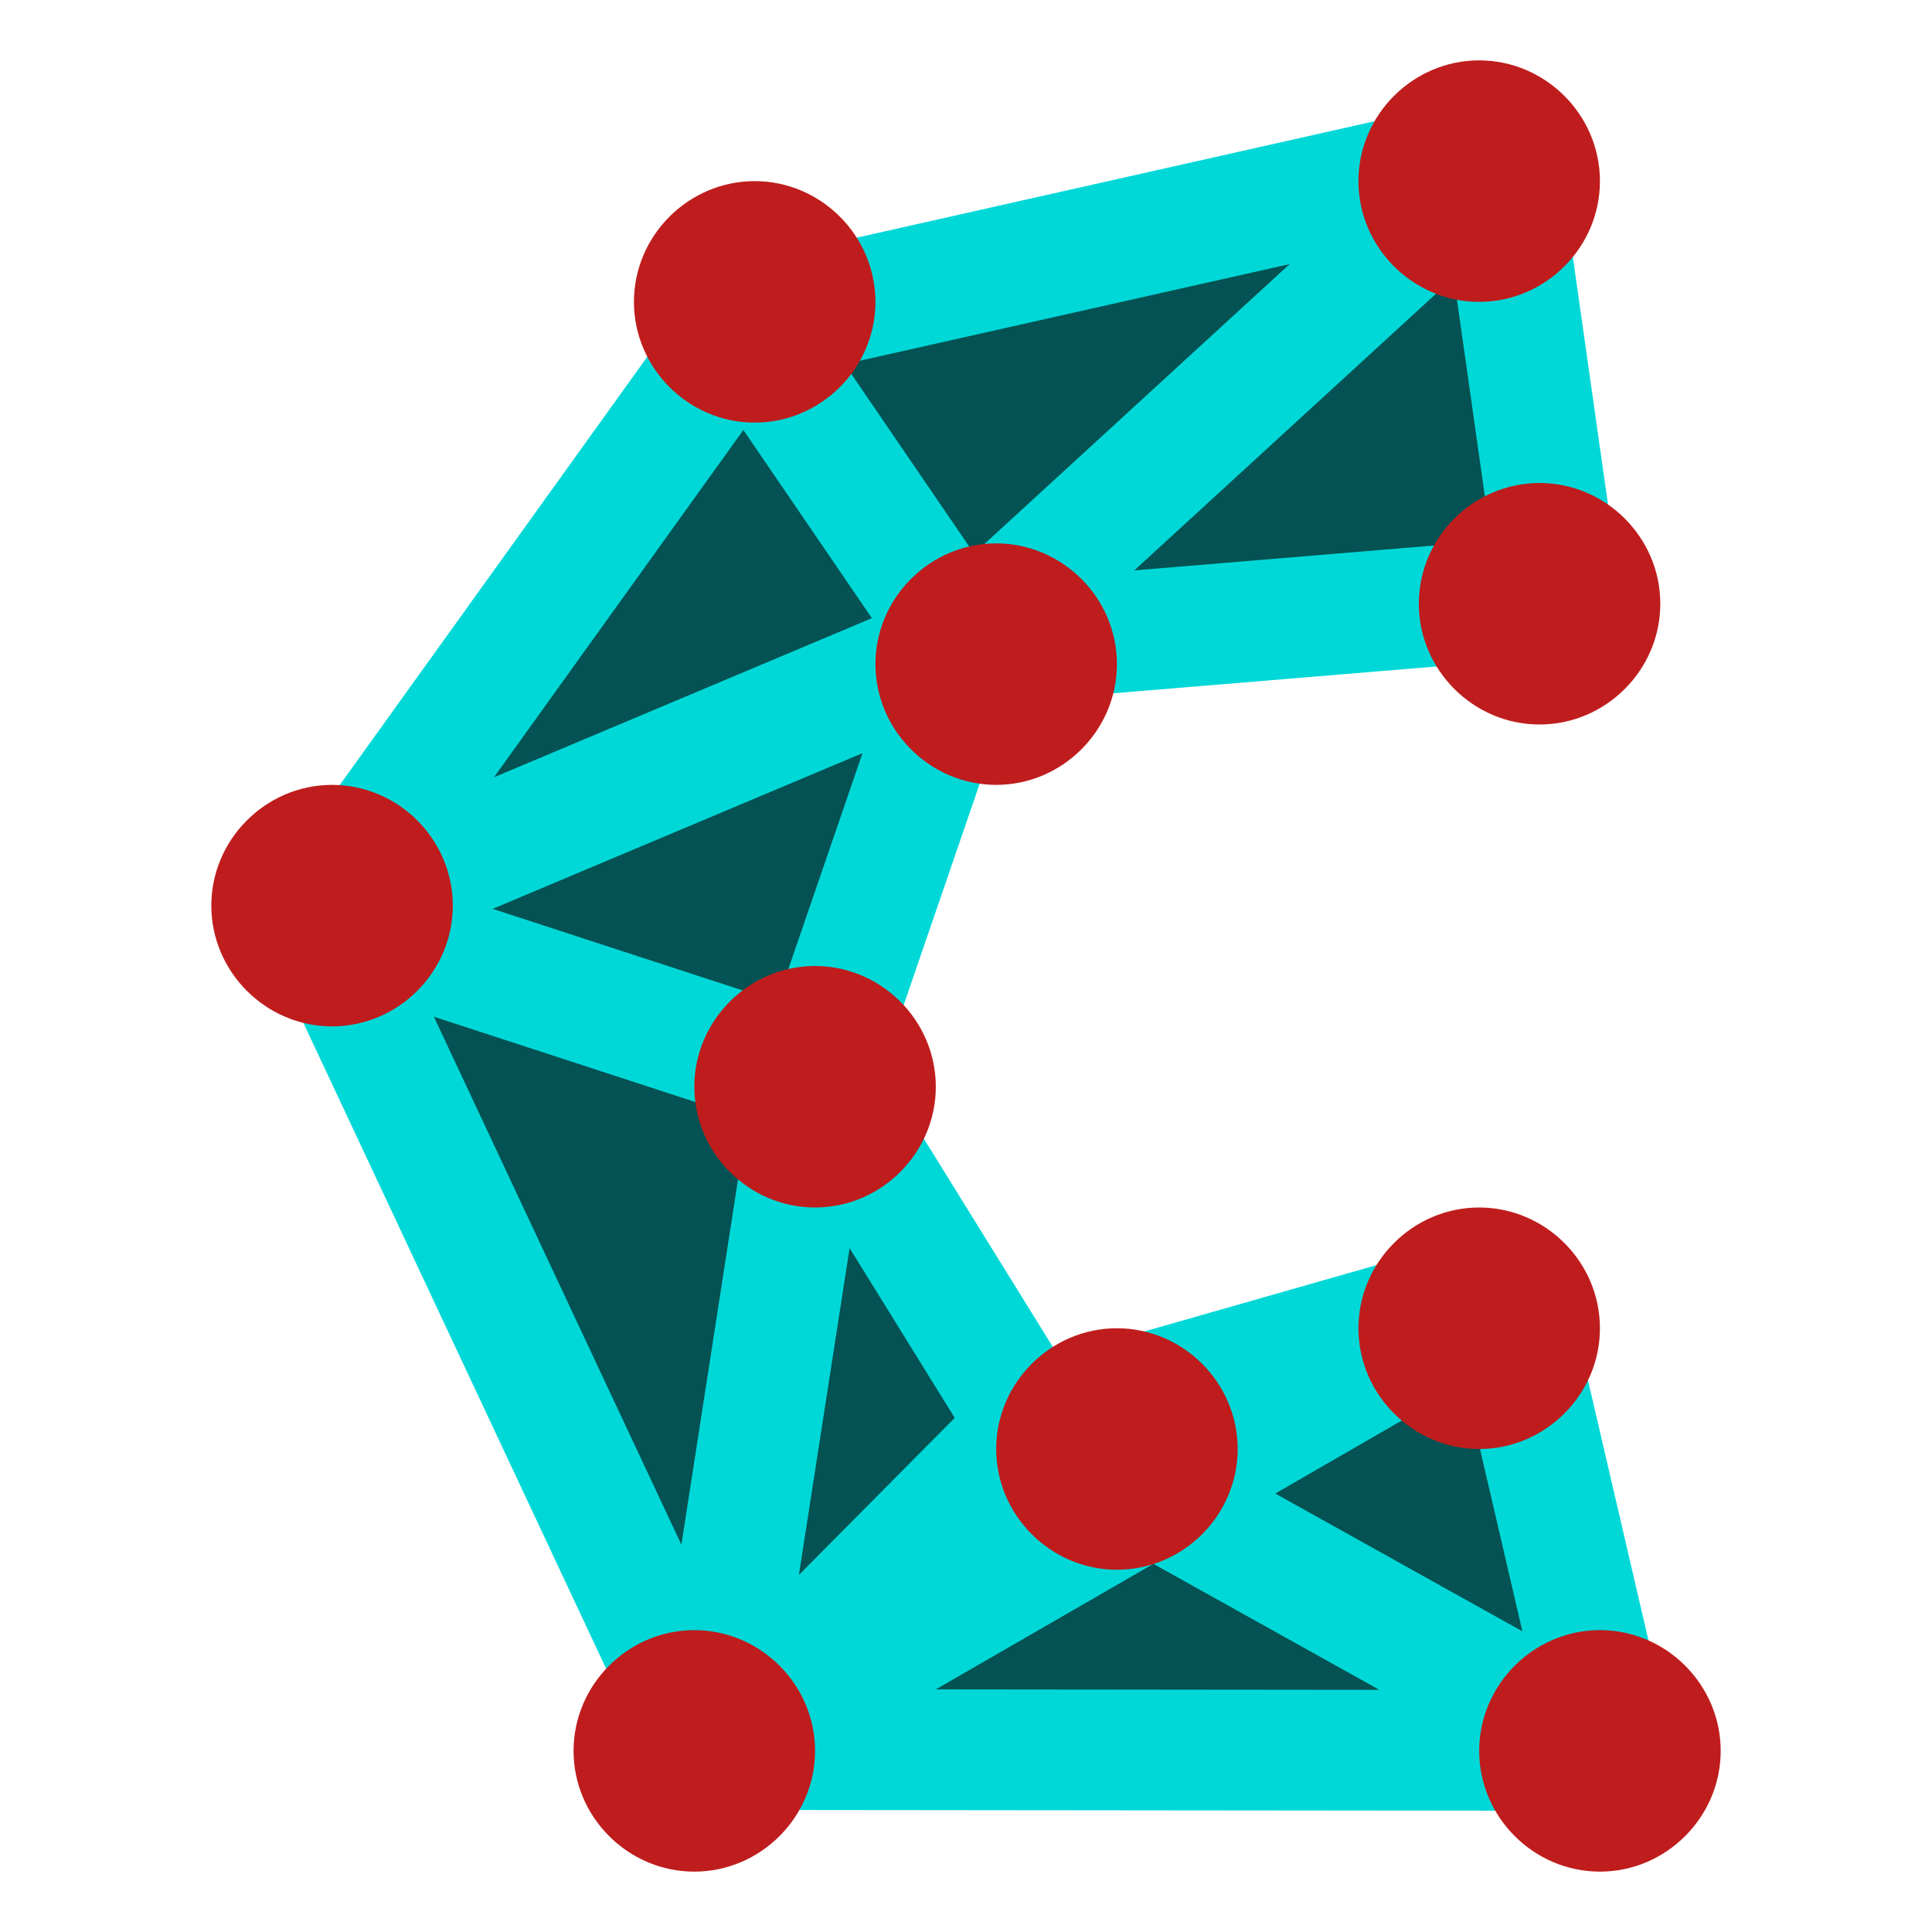 <svg clip-rule="evenodd" fill-rule="evenodd" stroke-linecap="round" stroke-linejoin="bevel" viewBox="0 0 64 64" xmlns="http://www.w3.org/2000/svg">
 <path d="m49.018 3.55c-.239-.002-.477.036-.703.114l-23.819 5.453c-.611.129-1.134.524-1.424 1.077l-13.412 18.676c-.353.353-.568.82-.608 1.318v.016c-.005.057-.007.113-.008.17.001.062.005.124.011.186.007.069.017.139.03.207.014.07.031.138.052.205.063.216.16.42.287.605.001.002.002.004.003.005l12.39 26.431.002.008c.004.013.008.025.012.038.001.006.003.011.005.017.021.065.044.128.071.191.02.044.041.088.063.131.016.032.032.063.049.093.018.029.036.057.055.085.015.024.031.048.047.071.032.047.067.093.103.137.007.008.013.016.02.024.032.037.066.073.101.107.019.02.038.039.057.058l.06.054c.042.036.085.069.129.101.002.001.004.002.005.003l.006.006c.053.038.108.073.164.106l.006.006c.005.003.011.006.016.008.051.03.103.057.156.082.006.004.013.008.019.011.021.009.042.017.063.025.027.012.055.024.082.036.058.021.118.041.178.057.298.085.61.102.916.052l28.115.03c1.571.191 2.78-1.358 2.215-2.836l-3.334-13.333c-.096-1.4-1.512-2.313-2.827-1.824-.007.002-.013.004-.019.006l-14.142 3.918-5.66-10.136 4.053-12.656 18.567-1.493 1.906-2.387-1.988-13.154c.004-1.15-.919-2.089-2.07-2.105z" fill="#045253"/>
 <path d="m10.6 30.345 21.315-8.974 17.69-16.221m3.797 52.836-19.244-10.729m-10.614 10.699 26.32-15.186m-26.32 15.186 10.614-10.699m-10.614 10.699 3.452-22.262m-16.396-5.349 16.396 5.349m4.919-14.323-4.919 14.323 7.162 11.563 15.706-4.487 3.538 15.216-29.858-.03-12.944-27.611 14.066-19.587zm-7.249-10.613 24.939-5.608 2.071 14.582-19.761 1.639" fill="none" stroke="#00d8d8" stroke-width="4"/>
 <path d="m49 2c-2.194 0-4 1.806-4 4s1.806 4 4 4 4-1.806 4-4-1.806-4-4-4zm-24 4c-2.194 0-4 1.806-4 4s1.806 4 4 4 4-1.806 4-4-1.806-4-4-4zm26 10c-2.194 0-4 1.806-4 4s1.806 4 4 4 4-1.806 4-4-1.806-4-4-4zm-18 2c-2.194 0-4 1.806-4 4s1.806 4 4 4 4-1.806 4-4-1.806-4-4-4zm-22 8c-2.194 0-4 1.806-4 4s1.806 4 4 4 4-1.806 4-4-1.806-4-4-4zm16 6c-2.194 0-4 1.806-4 4s1.806 4 4 4 4-1.806 4-4-1.806-4-4-4zm22 8c-2.194 0-4 1.806-4 4s1.806 4 4 4 4-1.806 4-4-1.806-4-4-4zm-12 4c-2.194 0-4 1.806-4 4s1.806 4 4 4 4-1.806 4-4-1.806-4-4-4zm-14 10c-2.194 0-4 1.806-4 4s1.806 4 4 4 4-1.806 4-4-1.806-4-4-4zm30 0c-2.194 0-4 1.806-4 4s1.806 4 4 4 4-1.806 4-4-1.806-4-4-4z" fill="#bf1d1d" fill-rule="nonzero"/>
</svg>
